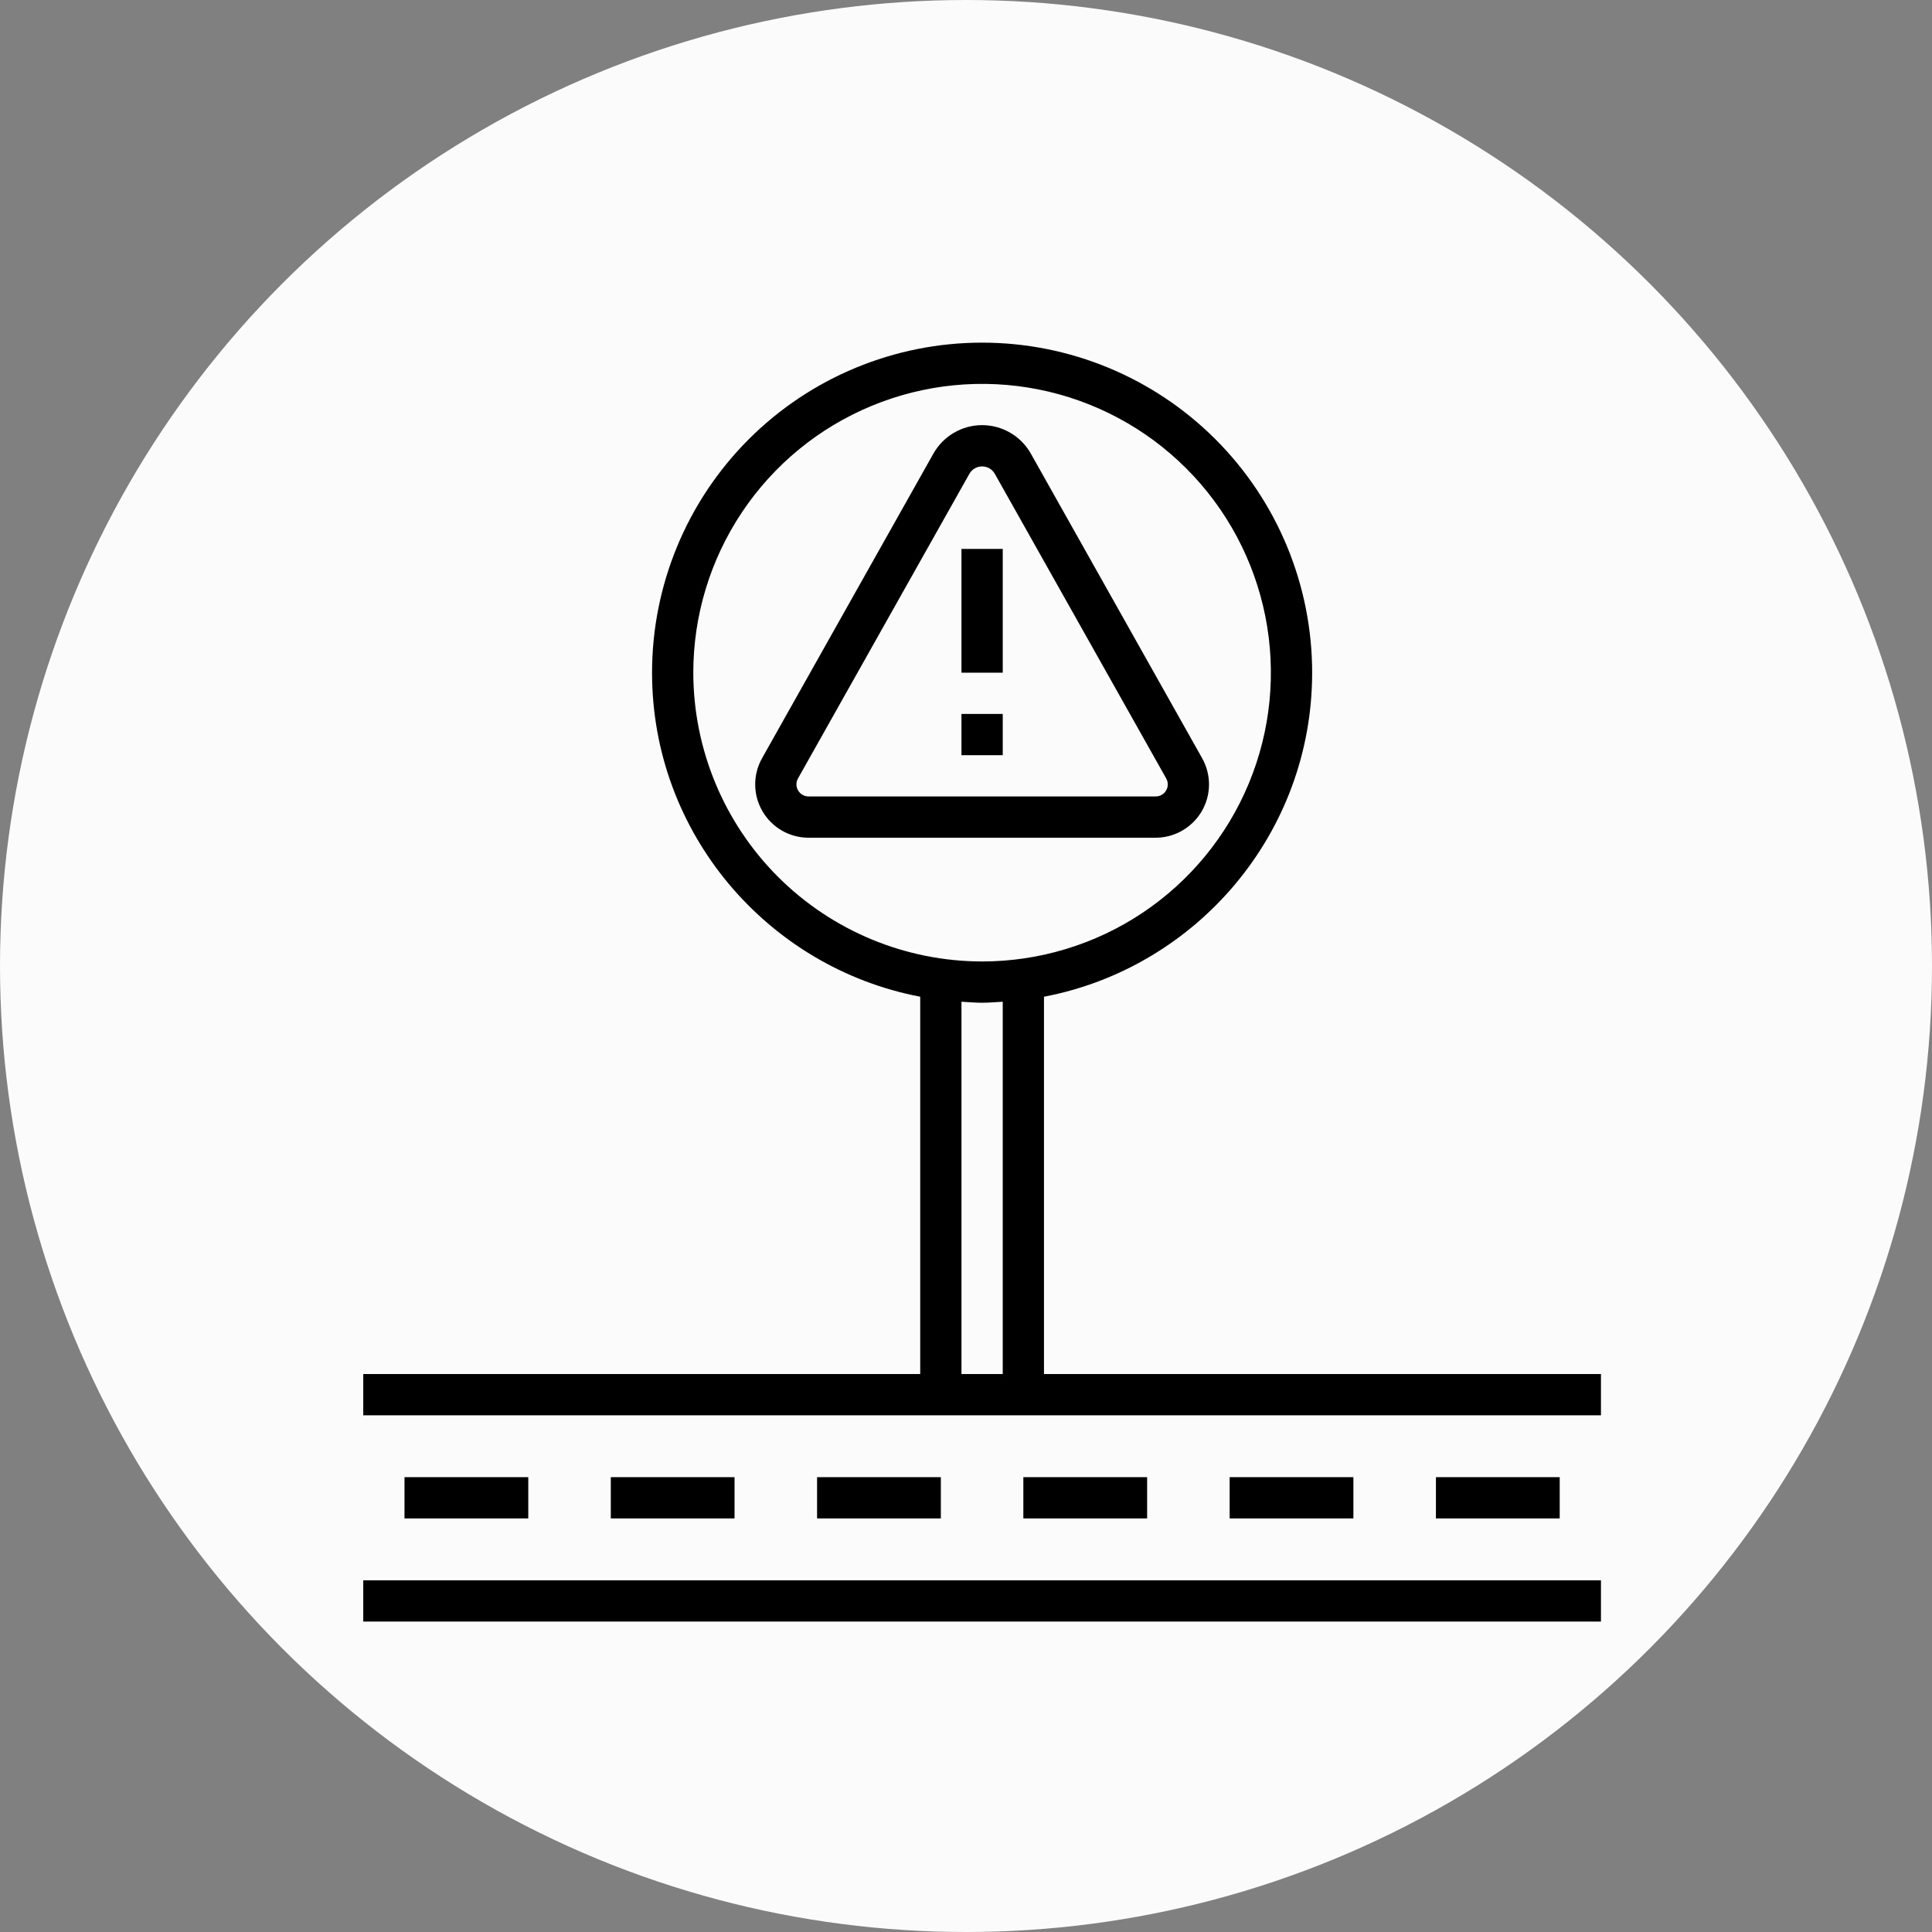 <?xml version="1.0" encoding="UTF-8"?>
<svg xmlns="http://www.w3.org/2000/svg" width="60" height="60" viewBox="0 0 60 60" fill="none">
  <rect x="0" y="0" width="60" height="60" fill="#808080" stroke="none"/>
  <circle cx="30" cy="30" r="30" fill="#FBFBFB"></circle>
  <path d="M37.547 24.36C37.547 24.075 37.473 23.796 37.334 23.548L32.014 14.088C31.863 13.82 31.643 13.596 31.377 13.441C31.111 13.285 30.808 13.203 30.5 13.203C30.192 13.203 29.89 13.285 29.624 13.441C29.358 13.596 29.138 13.82 28.987 14.088L23.666 23.548C23.524 23.8 23.451 24.085 23.453 24.374C23.456 24.663 23.534 24.946 23.68 25.196C23.826 25.445 24.035 25.652 24.285 25.796C24.536 25.94 24.82 26.016 25.109 26.016H35.891C36.33 26.015 36.751 25.841 37.061 25.53C37.372 25.22 37.547 24.799 37.547 24.36ZM24.734 24.36C24.734 24.295 24.751 24.232 24.782 24.176L30.104 14.717C30.143 14.646 30.201 14.588 30.27 14.547C30.34 14.506 30.419 14.485 30.5 14.485C30.581 14.485 30.66 14.506 30.73 14.547C30.799 14.588 30.857 14.646 30.896 14.717L36.218 24.176C36.25 24.233 36.267 24.297 36.266 24.363C36.266 24.428 36.248 24.492 36.215 24.549C36.182 24.605 36.135 24.652 36.078 24.685C36.021 24.717 35.956 24.735 35.891 24.734H25.109C25.01 24.734 24.915 24.695 24.844 24.625C24.774 24.554 24.734 24.459 24.734 24.36Z" fill="black"></path>
  <path d="M29.859 17.047H31.141V20.891H29.859V17.047Z" fill="black"></path>
  <path d="M29.859 22.172H31.141V23.453H29.859V22.172Z" fill="black"></path>
  <path d="M32.422 42.672V30.954C37.157 30.051 40.75 25.885 40.75 20.891C40.75 18.172 39.67 15.565 37.748 13.643C35.826 11.72 33.218 10.641 30.5 10.641C27.782 10.641 25.174 11.72 23.252 13.643C21.33 15.565 20.25 18.172 20.25 20.891C20.25 25.885 23.843 30.051 28.578 30.954V42.672H11.281V43.953H49.719V42.672H32.422ZM21.531 20.891C21.531 19.117 22.057 17.383 23.043 15.908C24.028 14.433 25.429 13.283 27.068 12.605C28.707 11.926 30.51 11.748 32.25 12.094C33.989 12.44 35.588 13.294 36.842 14.549C38.096 15.803 38.95 17.401 39.296 19.141C39.642 20.881 39.465 22.684 38.786 24.323C38.107 25.962 36.958 27.362 35.483 28.348C34.008 29.333 32.274 29.859 30.5 29.859C28.122 29.857 25.843 28.911 24.161 27.23C22.48 25.548 21.534 23.268 21.531 20.891ZM29.859 31.109C30.072 31.122 30.284 31.141 30.5 31.141C30.716 31.141 30.928 31.121 31.141 31.109V42.672H29.859V31.109Z" fill="black"></path>
  <path d="M11.281 49.078H49.719V50.359H11.281V49.078Z" fill="black"></path>
  <path d="M12.562 45.875H16.406V47.156H12.562V45.875Z" fill="black"></path>
  <path d="M18.969 45.875H22.812V47.156H18.969V45.875Z" fill="black"></path>
  <path d="M25.375 45.875H29.219V47.156H25.375V45.875Z" fill="black"></path>
  <path d="M31.781 45.875H35.625V47.156H31.781V45.875Z" fill="black"></path>
  <path d="M38.188 45.875H42.031V47.156H38.188V45.875Z" fill="black"></path>
  <path d="M44.594 45.875H48.438V47.156H44.594V45.875Z" fill="black"></path>
</svg>
